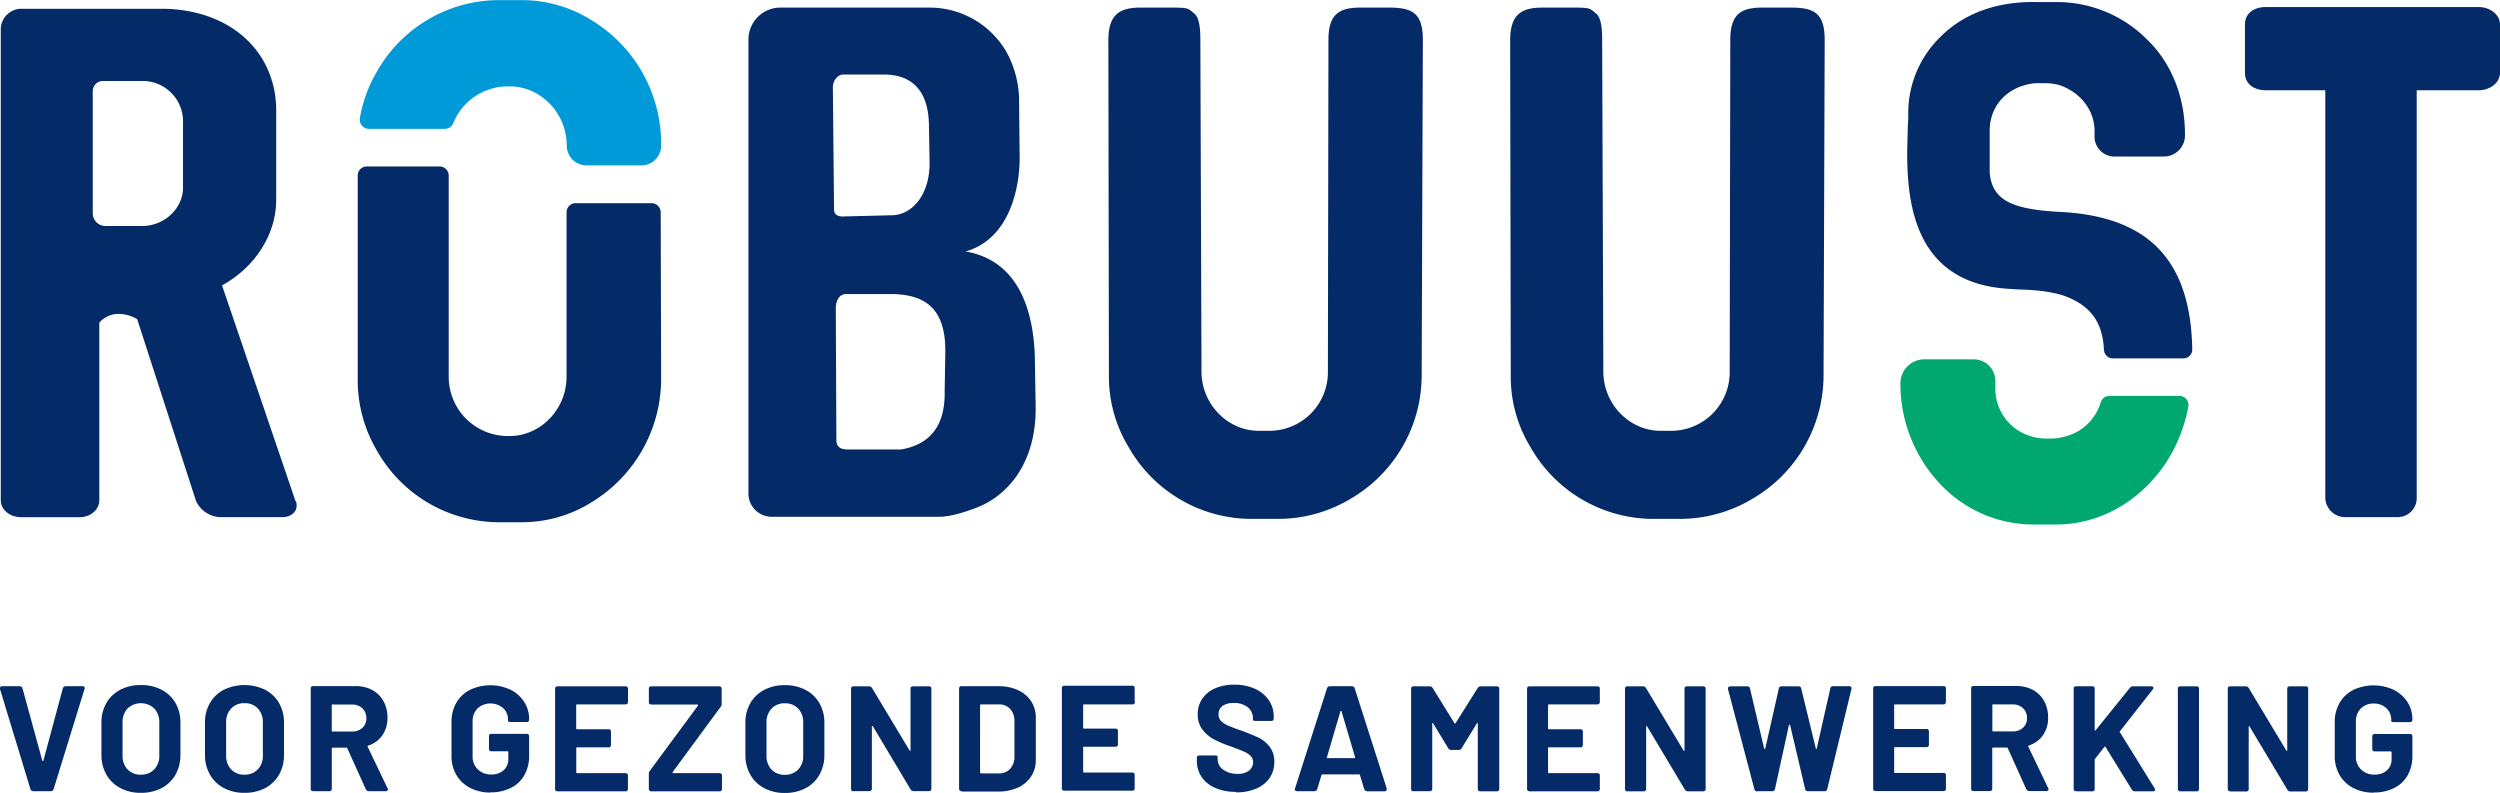 <svg id="Laag_1" data-name="Laag 1" xmlns="http://www.w3.org/2000/svg" width="208.5mm" height="66.13mm" viewBox="0 0 591.03 187.45"><defs><style>.cls-1{fill:#052a68;}.cls-2{fill:#00a86f;}.cls-3{fill:#009ad9;}</style></defs><path class="cls-1" d="M648.34,273.62a10.47,10.47,0,0,0,4.8-1.05,7.46,7.46,0,0,0,3.21-3,9.2,9.2,0,0,0,1.13-4.67v-4.5a.54.54,0,0,0-.6-.61h-8.29a.54.54,0,0,0-.6.61v2.9a.53.53,0,0,0,.6.6h3.75a.2.2,0,0,1,.22.22v1.56a3.44,3.44,0,0,1-1.1,2.71,4.26,4.26,0,0,1-2.94,1,4.36,4.36,0,0,1-3.16-1.19,4.11,4.11,0,0,1-1.24-3.1v-8.22a4.3,4.3,0,0,1,1.15-3.1,4.08,4.08,0,0,1,3.07-1.18,4.13,4.13,0,0,1,3,1.11,3.69,3.69,0,0,1,1.14,2.75v.25c0,.07,0,.13.16.19a.88.88,0,0,0,.44.09h3.79a.53.53,0,0,0,.6-.6v-.07a7.42,7.42,0,0,0-1.15-4.06,8.15,8.15,0,0,0-3.22-2.89,11.28,11.28,0,0,0-9.59,0,7.84,7.84,0,0,0-3.24,3.06,9,9,0,0,0-1.15,4.58v7.93a8.85,8.85,0,0,0,1.15,4.56,8,8,0,0,0,3.24,3.06,10.26,10.26,0,0,0,4.82,1.1m-33.91-.28h3.76a.54.54,0,0,0,.6-.61l0-14.63c0-.09,0-.15.08-.18s.11,0,.16.11l8.89,14.88a.85.85,0,0,0,.71.43h3.62a.54.54,0,0,0,.6-.61V249.14a.53.53,0,0,0-.6-.61H628.5a.54.54,0,0,0-.61.61v14.45c0,.1,0,.16-.08.18s-.11,0-.16-.11l-8.86-14.74a.79.79,0,0,0-.71-.39h-3.65a.53.53,0,0,0-.6.61v23.59a.54.54,0,0,0,.6.61m-11.8,0h3.79a.54.54,0,0,0,.61-.61V249.14a.54.54,0,0,0-.61-.61h-3.79a.53.53,0,0,0-.6.61v23.59a.54.54,0,0,0,.6.61m-24.66,0h3.79a.54.54,0,0,0,.61-.61v-6.84a.42.42,0,0,1,.1-.24l2.16-2.77a.22.22,0,0,1,.18-.11.14.14,0,0,1,.14.11l6.2,10.06a.8.8,0,0,0,.71.4h4.29c.33,0,.49-.13.49-.4a.5.5,0,0,0-.1-.31l-8.19-13.22c-.07-.12-.07-.21,0-.28l7.73-9.85a.79.79,0,0,0,.18-.39.31.31,0,0,0-.14-.27.76.76,0,0,0-.4-.09h-4.28a.85.85,0,0,0-.75.36l-8.08,10a.13.13,0,0,1-.16.08c-.06,0-.08-.09-.08-.18v-9.67a.54.54,0,0,0-.61-.61H578a.53.53,0,0,0-.6.61v23.59a.54.54,0,0,0,.6.61m-19.62-20.52H563a3.38,3.38,0,0,1,2.43.9,3.12,3.12,0,0,1,.94,2.32,3,3,0,0,1-.94,2.29,3.45,3.45,0,0,1-2.43.87h-4.6c-.15,0-.22-.07-.22-.21v-6c0-.14.07-.21.22-.21m8.53,20.52h4a.68.68,0,0,0,.4-.11.36.36,0,0,0,.14-.29.51.51,0,0,0-.11-.31l-4.68-9.78a.14.14,0,0,1,0-.16.23.23,0,0,1,.14-.13,6.38,6.38,0,0,0,3.33-2.44,7.05,7.05,0,0,0,1.21-4.15,8,8,0,0,0-.94-3.89,6.65,6.65,0,0,0-2.66-2.65,8.25,8.25,0,0,0-4-.93h-10a.53.53,0,0,0-.6.6v23.63a.53.53,0,0,0,.6.61h3.79a.54.54,0,0,0,.6-.61v-9.46c0-.14.07-.21.22-.21h3.22a.24.24,0,0,1,.24.17l4.36,9.65a.79.79,0,0,0,.71.46m-19.7-21.12v-3.08a.53.53,0,0,0-.6-.61h-16a.53.53,0,0,0-.6.61v23.59a.54.54,0,0,0,.6.61h16a.54.54,0,0,0,.6-.61v-3.08a.53.53,0,0,0-.6-.6H535.17c-.14,0-.21-.07-.21-.22v-5.66c0-.15.07-.22.21-.22h7.41a.53.53,0,0,0,.6-.6v-3.08a.53.53,0,0,0-.6-.6h-7.41c-.14,0-.21-.07-.21-.22V253a.19.19,0,0,1,.21-.21h11.41a.53.53,0,0,0,.6-.6m-44.64,21.12h3.61a.6.6,0,0,0,.64-.53l3.29-15.07c0-.09.08-.14.15-.14a.16.16,0,0,1,.14.14l3.54,15.07a.61.61,0,0,0,.67.53h3.9a.61.61,0,0,0,.67-.53l5.71-23.61a.62.62,0,0,0-.05-.47.5.5,0,0,0-.45-.2H520.5a.6.6,0,0,0-.64.54l-3.19,14.13c0,.09-.06.15-.12.15s-.1-.06-.12-.15L513,249.07a.6.6,0,0,0-.67-.54h-4a.59.59,0,0,0-.64.54l-3.19,14.13c0,.09-.07.15-.14.15s-.12-.06-.14-.15l-3.33-14.13a.6.6,0,0,0-.64-.54h-4c-.38,0-.57.17-.57.5a.29.29,0,0,0,0,.17l6.23,23.61a.62.62,0,0,0,.68.53m-30.62,0h3.76a.54.54,0,0,0,.6-.61l0-14.63c0-.09,0-.15.08-.18s.11,0,.17.11l8.89,14.88a.83.83,0,0,0,.7.43h3.62a.54.54,0,0,0,.6-.61V249.14a.53.53,0,0,0-.6-.61H486a.53.53,0,0,0-.6.61v14.45q0,.15-.09.18c-.06,0-.11,0-.16-.11l-8.86-14.74a.79.79,0,0,0-.71-.39h-3.65a.53.53,0,0,0-.6.61v23.59a.54.54,0,0,0,.6.61m-6.55-21.12v-3.08a.53.53,0,0,0-.6-.61h-16a.53.53,0,0,0-.6.61v23.59a.54.54,0,0,0,.6.61h16a.54.54,0,0,0,.6-.61v-3.08a.53.53,0,0,0-.6-.6H453.36a.2.2,0,0,1-.22-.22v-5.66a.2.2,0,0,1,.22-.22h7.4a.54.54,0,0,0,.61-.6v-3.08a.54.54,0,0,0-.61-.6h-7.4a.2.2,0,0,1-.22-.22V253a.19.19,0,0,1,.22-.21h11.41a.53.53,0,0,0,.6-.6m-44,21.12h3.79a.54.54,0,0,0,.6-.61V257.39c0-.09,0-.15.09-.17s.11,0,.15.1l3.55,5.85a.79.79,0,0,0,.71.39H432a.78.78,0,0,0,.7-.39l3.58-5.85c.05-.1.11-.13.17-.1s.08.08.08.17v15.34a.54.54,0,0,0,.61.61H441a.54.54,0,0,0,.6-.61V249.14a.53.53,0,0,0-.6-.61h-3.79a.79.79,0,0,0-.71.39l-5.21,8.3a.15.15,0,0,1-.13.1.22.22,0,0,1-.16-.1l-5.13-8.3a.81.81,0,0,0-.71-.39h-3.79a.54.54,0,0,0-.61.61v23.59a.54.54,0,0,0,.61.61m-20.49-8.09,3.16-10.8c.05-.1.1-.14.16-.14s.1,0,.12.14l3.19,10.8c0,.17,0,.25-.17.25H401c-.14,0-.2-.08-.18-.25m9.54,8.09h4.11a.56.56,0,0,0,.38-.13.4.4,0,0,0,.15-.33.61.61,0,0,0,0-.22L407.43,249a.66.66,0,0,0-.67-.5h-5.21a.67.67,0,0,0-.67.5l-7.55,23.63a.47.47,0,0,0,0,.48.53.53,0,0,0,.46.2h4.11a.67.67,0,0,0,.67-.5l1-3.3a.19.19,0,0,1,.21-.17h8.68a.19.19,0,0,1,.21.17l1,3.3a.68.68,0,0,0,.68.5m-31,.28a11.92,11.92,0,0,0,4.8-.89,7.18,7.18,0,0,0,3.16-2.51,6.58,6.58,0,0,0,1.11-3.79,5.62,5.62,0,0,0-1.15-3.66,7.55,7.55,0,0,0-2.6-2.1c-1-.46-2.28-1-3.94-1.61-1.51-.52-2.62-.95-3.34-1.28a4.91,4.91,0,0,1-1.62-1.1,2.18,2.18,0,0,1-.53-1.48,2.36,2.36,0,0,1,.92-2,4.29,4.29,0,0,1,2.63-.7,5,5,0,0,1,3.35,1,3.24,3.24,0,0,1,1.22,2.54v.35c0,.23.2.35.6.35h3.72a.53.53,0,0,0,.6-.6v-.35a6.85,6.85,0,0,0-1.18-4,7.87,7.87,0,0,0-3.32-2.68,11.71,11.71,0,0,0-4.82-.95,11.15,11.15,0,0,0-4.48.85,6.92,6.92,0,0,0-3.06,2.44,6.35,6.35,0,0,0-1.1,3.72,5.83,5.83,0,0,0,1.13,3.64,8.37,8.37,0,0,0,2.77,2.32,27.9,27.9,0,0,0,4,1.66c1.42.52,2.45.93,3.09,1.22a5.12,5.12,0,0,1,1.52,1,2,2,0,0,1,.57,1.44,2.52,2.52,0,0,1-.91,2,4.16,4.16,0,0,1-2.78.79,5.47,5.47,0,0,1-3.38-1,2.93,2.93,0,0,1-1.3-2.4v-.49c0-.31-.19-.46-.59-.46h-3.73a.53.53,0,0,0-.6.6v.6a6.73,6.73,0,0,0,1.14,3.9,7.35,7.35,0,0,0,3.22,2.59,12,12,0,0,0,4.85.92m-23.91-21.4v-3.08a.53.53,0,0,0-.6-.61h-16a.54.54,0,0,0-.61.61v23.59a.54.54,0,0,0,.61.61h16a.54.54,0,0,0,.6-.61v-3.08a.53.53,0,0,0-.6-.6H343.44a.19.19,0,0,1-.21-.22v-5.66a.19.19,0,0,1,.21-.22h7.41a.53.53,0,0,0,.6-.6v-3.08a.53.53,0,0,0-.6-.6h-7.41a.19.19,0,0,1-.21-.22V253a.19.19,0,0,1,.21-.21h11.42a.53.53,0,0,0,.6-.6m-36.6,16.61V253a.19.19,0,0,1,.21-.21h4.21a3.46,3.46,0,0,1,2.71,1.1,4.14,4.14,0,0,1,1,2.94V265A4.36,4.36,0,0,1,326,268a3.42,3.42,0,0,1-2.64,1.1h-4.25c-.14,0-.21-.07-.21-.22m-4.4,4.51h8.68a11,11,0,0,0,4.66-.94,7.26,7.26,0,0,0,3.1-2.64,7,7,0,0,0,1.1-3.93V256a7,7,0,0,0-1.1-3.93,7.26,7.26,0,0,0-3.1-2.64,11,11,0,0,0-4.66-.94h-8.68a.53.53,0,0,0-.6.61v23.59a.54.54,0,0,0,.6.61m-25.58,0h3.76a.54.54,0,0,0,.6-.61l0-14.63a.18.18,0,0,1,.09-.18c.06,0,.11,0,.16.11l8.89,14.88a.85.85,0,0,0,.71.43h3.62a.54.54,0,0,0,.6-.61V249.14a.53.53,0,0,0-.6-.61h-3.73a.53.53,0,0,0-.6.61v14.45q0,.15-.09.18c-.06,0-.11,0-.15-.11l-8.86-14.74a.81.81,0,0,0-.71-.39h-3.65a.53.53,0,0,0-.6.61v23.59a.54.54,0,0,0,.6.61m-16.27-3.9a4.16,4.16,0,0,1-3.13-1.24,4.59,4.59,0,0,1-1.19-3.3v-7.79a4.66,4.66,0,0,1,1.19-3.32,4.1,4.1,0,0,1,3.13-1.25,4.17,4.17,0,0,1,3.18,1.25,4.65,4.65,0,0,1,1.18,3.32v7.79a4.55,4.55,0,0,1-1.2,3.3,4.22,4.22,0,0,1-3.16,1.24m0,4.29a10.37,10.37,0,0,0,4.91-1.12,8,8,0,0,0,3.28-3.17,9.35,9.35,0,0,0,1.17-4.71v-7.59a9.09,9.09,0,0,0-1.17-4.64,8,8,0,0,0-3.28-3.13,10.25,10.25,0,0,0-4.91-1.12,10.13,10.13,0,0,0-4.86,1.12,8,8,0,0,0-3.28,3.13,9.09,9.09,0,0,0-1.17,4.64v7.59a9.25,9.25,0,0,0,1.17,4.69,8.08,8.08,0,0,0,3.28,3.17,10,10,0,0,0,4.86,1.14m-31.46-.39h16a.54.54,0,0,0,.61-.61v-3.08a.54.54,0,0,0-.61-.6H246.36a.22.22,0,0,1-.18-.07.19.19,0,0,1,0-.18l11.34-15.41a1.13,1.13,0,0,0,.25-.75v-3.5a.54.54,0,0,0-.61-.61h-16a.53.53,0,0,0-.6.61v3.08a.53.53,0,0,0,.6.6H252c.1,0,.16,0,.18.07s0,.11,0,.18L240.8,268.48a1.08,1.08,0,0,0-.25.75v3.5a.54.54,0,0,0,.6.61m-5.52-21.12v-3.08a.54.54,0,0,0-.61-.61H219a.54.54,0,0,0-.61.61v23.59a.54.54,0,0,0,.61.61h16a.54.54,0,0,0,.61-.61v-3.08a.54.54,0,0,0-.61-.6H223.61c-.14,0-.21-.07-.21-.22v-5.66c0-.15.07-.22.21-.22H231a.53.53,0,0,0,.6-.6v-3.08a.53.53,0,0,0-.6-.6h-7.41c-.14,0-.21-.07-.21-.22V253a.19.19,0,0,1,.21-.21H235a.54.54,0,0,0,.61-.6m-32.5,21.4a10.47,10.47,0,0,0,4.8-1.05,7.4,7.4,0,0,0,3.21-3,9.2,9.2,0,0,0,1.13-4.67v-4.5a.53.53,0,0,0-.6-.61h-8.29a.54.54,0,0,0-.6.61v2.9a.53.53,0,0,0,.6.6h3.76a.19.19,0,0,1,.21.22v1.56a3.44,3.44,0,0,1-1.1,2.71,4.26,4.26,0,0,1-2.94,1,4.33,4.33,0,0,1-3.15-1.19,4.08,4.08,0,0,1-1.25-3.1v-8.22a4.27,4.27,0,0,1,1.16-3.1,4.6,4.6,0,0,1,6.07-.07,3.69,3.69,0,0,1,1.14,2.75v.25c0,.07.05.13.16.19a.88.88,0,0,0,.44.09h3.79a.53.53,0,0,0,.6-.6v-.07a7.42,7.42,0,0,0-1.15-4.06,8.15,8.15,0,0,0-3.22-2.89,11.26,11.26,0,0,0-9.58,0,7.81,7.81,0,0,0-3.25,3.06,9,9,0,0,0-1.15,4.58v7.93a8.85,8.85,0,0,0,1.15,4.56,7.94,7.94,0,0,0,3.25,3.06,10.19,10.19,0,0,0,4.81,1.1m-37.31-20.8h4.61a3.38,3.38,0,0,1,2.43.9,3.11,3.11,0,0,1,.93,2.32,3,3,0,0,1-.93,2.29,3.45,3.45,0,0,1-2.43.87h-4.61a.19.19,0,0,1-.21-.21v-6a.19.19,0,0,1,.21-.21m8.54,20.52h4a.68.68,0,0,0,.4-.11.36.36,0,0,0,.14-.29.51.51,0,0,0-.11-.31l-4.68-9.78a.16.16,0,0,1,0-.16.23.23,0,0,1,.14-.13,6.38,6.38,0,0,0,3.33-2.44,7.13,7.13,0,0,0,1.21-4.15,8,8,0,0,0-.94-3.89,6.59,6.59,0,0,0-2.66-2.65,8.22,8.22,0,0,0-4-.93h-9.95a.53.53,0,0,0-.6.6v23.63a.53.53,0,0,0,.6.61H165a.54.54,0,0,0,.6-.61v-9.46a.19.19,0,0,1,.21-.21h3.23a.24.24,0,0,1,.24.17l4.36,9.65a.8.8,0,0,0,.71.46m-29.4-3.9a4.16,4.16,0,0,1-3.14-1.24,4.59,4.59,0,0,1-1.19-3.3v-7.79a4.66,4.66,0,0,1,1.19-3.32,4.09,4.09,0,0,1,3.14-1.25,4.14,4.14,0,0,1,3.17,1.25,4.65,4.65,0,0,1,1.18,3.32v7.79a4.55,4.55,0,0,1-1.2,3.3,4.24,4.24,0,0,1-3.15,1.24m0,4.29a10.39,10.39,0,0,0,4.9-1.12,8.08,8.08,0,0,0,3.28-3.17,9.35,9.35,0,0,0,1.17-4.71v-7.59a9.09,9.09,0,0,0-1.17-4.64,8.11,8.11,0,0,0-3.28-3.13,11.24,11.24,0,0,0-9.78,0,8,8,0,0,0-3.27,3.13,9,9,0,0,0-1.18,4.64v7.59a9.15,9.15,0,0,0,1.18,4.69,8,8,0,0,0,3.27,3.17,10.11,10.11,0,0,0,4.88,1.14m-24.49-4.29a4.17,4.17,0,0,1-3.14-1.24,4.59,4.59,0,0,1-1.18-3.3v-7.79a4.65,4.65,0,0,1,1.18-3.32,4.61,4.61,0,0,1,6.31,0,4.66,4.66,0,0,1,1.19,3.32v7.79a4.52,4.52,0,0,1-1.21,3.3,4.21,4.21,0,0,1-3.15,1.24m0,4.29a10.43,10.43,0,0,0,4.91-1.12,8.14,8.14,0,0,0,3.28-3.17,9.45,9.45,0,0,0,1.17-4.71v-7.59a9.19,9.19,0,0,0-1.17-4.64,8.17,8.17,0,0,0-3.28-3.13,10.31,10.31,0,0,0-4.91-1.12,10.2,10.2,0,0,0-4.87,1.12,8,8,0,0,0-3.28,3.13,9.09,9.09,0,0,0-1.17,4.64v7.59a9.25,9.25,0,0,0,1.17,4.69,8.08,8.08,0,0,0,3.28,3.17,10.09,10.09,0,0,0,4.87,1.14m-25.41-.39h4.11a.67.67,0,0,0,.68-.5l7.3-23.64a.48.48,0,0,0,0-.47.53.53,0,0,0-.46-.2h-4a.69.69,0,0,0-.68.54l-4.57,17c0,.09-.07.14-.14.14s-.12-.05-.14-.14L92.48,249a.68.68,0,0,0-.67-.5H87.69c-.35,0-.53.15-.53.46a.37.37,0,0,0,0,.21l7.19,23.64a.67.67,0,0,0,.67.5" transform="translate(-87.16 -86.27)"/><path class="cls-1" d="M87.34,204.53V93.16a4.88,4.88,0,0,1,4.82-4.82h33.73c15.83.27,26.57,10.19,26.57,24.09v21.06c0,8.4-5.23,16.11-12.8,20.24l.13.41L157,204.67c.28.28.28.69.28,1.24,0,1.38-1.38,2.61-3.31,2.61H139a6.61,6.61,0,0,1-5.51-3.85l-13.9-42.95a8.8,8.8,0,0,0-4.27-1.24,6,6,0,0,0-4.68,2.06v42c0,2.2-2.07,4-4.68,4H92.16C89.41,208.52,87.34,206.73,87.34,204.53Zm43.09-73.93V114.91a9.54,9.54,0,0,0-9.63-9.5h-9.5a2.43,2.43,0,0,0-2.21,2.48V136.8a3,3,0,0,0,2.9,2.89h8.81C126,139.69,130.43,135.56,130.43,130.6Z" transform="translate(-87.16 -86.27)"/><path class="cls-1" d="M264.1,203V95.5a7.56,7.56,0,0,1,7.71-7.44h35.11a21,21,0,0,1,18.17,10.47,24.26,24.26,0,0,1,3,12.11l.13,13.08c0,6.61-2.2,19-12.8,22,10.6,1.79,15.83,10.74,16.38,24.5L332,182c.28,14.32-7.16,21.76-14.18,24.37-3.72,1.38-6.47,2.07-8.67,2.07H269.61A5.5,5.5,0,0,1,264.1,203Zm42.82-78.47-.14-8.26c0-8.26-3.72-12.39-10.74-12.39h-9.5c-1.38,0-2.48,1.51-2.48,3l.28,28.91c0,1.1.69,1.65,2.06,1.65l11.43-.28C302.79,137.21,307.05,132.26,306.92,124.55Zm3.57,54.24.14-8.81c.28-10.88-4.82-14.18-13.08-14.18H287.23c-1.79,0-2.48,1.79-2.48,3.3l.14,31.12c0,1.65.82,2.33,2.75,2.33h12.53C307.19,191.32,310.63,186.77,310.49,178.79Z" transform="translate(-87.16 -86.27)"/><path class="cls-1" d="M354,192a32.09,32.09,0,0,1-4.68-16.93l-.13-79.3c0-6.19,2.75-7.71,7.71-7.71h6.19c4.68,0,4.82,0,6.2,1.24,1.23.83,1.65,2.89,1.65,6.34l.27,78.47c0,7.71,6.2,14,13.49,14h2.76a13.84,13.84,0,0,0,13.63-14l.13-78.47c0-6.2,2.76-7.58,7.58-7.58h6.74c5.65,0,8,1.38,8,7.71l-.28,79.3a33.8,33.8,0,0,1-16.93,29.19,33.36,33.36,0,0,1-16.94,4.68h-6.19A33.45,33.45,0,0,1,354,192Z" transform="translate(-87.16 -86.27)"/><path class="cls-1" d="M449,192a32,32,0,0,1-4.68-16.93l-.14-79.3c0-6.19,2.76-7.71,7.71-7.71h6.2c4.68,0,4.82,0,6.19,1.24,1.24.83,1.65,2.89,1.65,6.34l.28,78.47c0,7.71,6.19,14,13.49,14h2.75a13.83,13.83,0,0,0,13.63-14l.14-78.47c0-6.2,2.75-7.58,7.57-7.58h6.75c5.64,0,8,1.38,8,7.71l-.27,79.3a33.79,33.79,0,0,1-16.94,29.19,33.32,33.32,0,0,1-16.93,4.68h-6.19A33.45,33.45,0,0,1,449,192Z" transform="translate(-87.16 -86.27)"/><path class="cls-1" d="M636.89,203.84V107.61h-14c-2.89,0-5-1.51-5-4.13V92.06c0-2.62,2.07-4.13,5-4.13H673.1c2.75,0,5.09,1.79,5.09,4.13v11.42c0,2.34-2.34,4.13-5.09,4.13H658.5v96.23a4.49,4.49,0,0,1-4.4,4.68H641.3A4.68,4.68,0,0,1,636.89,203.84Z" transform="translate(-87.16 -86.27)"/><path class="cls-1" d="M586.73,171h16.71a2.12,2.12,0,0,0,2-1.94c-.31-20.49-9.57-31.29-30.27-32.64-11.57-.55-16.94-2.34-17.62-9.23v-10c0-6.06,4.26-10.57,10.73-11.26l2.21,0a13.62,13.62,0,0,1,3.44.42c5,1.65,8.4,5.92,8.4,10.87v1.24a4.73,4.73,0,0,0,4.54,4.82h11.84a5,5,0,0,0,5-5.23v-.14c0-8.4-3-16.52-8.81-22.16a30.11,30.11,0,0,0-21.34-9h-5.24c-8.94-.14-16.79,2.61-22.3,8.12a25.07,25.07,0,0,0-7.71,19l-.13,2.48-.14,6c0,12.39,2,30.66,23.57,32.17l3,.19q8.67.2,12.8,2.47c4.56,2.28,6.89,6,7.14,11.78A2.14,2.14,0,0,0,586.73,171Z" transform="translate(-87.16 -86.27)"/><path class="cls-1" d="M243.35,136.38a2.14,2.14,0,0,0-2.17-2.08h-18a2.15,2.15,0,0,0-2.08,2.18v38.87c0,7.57-6.05,14-13.49,14H207a14,14,0,0,1-13.76-14V127.69a2.15,2.15,0,0,0-2.18-2.07H173.8a2.13,2.13,0,0,0-2.07,2.18V176a32.72,32.72,0,0,0,4.54,16.8,33.22,33.22,0,0,0,28.64,16.93h5.78a31,31,0,0,0,16.25-4.68A34.16,34.16,0,0,0,243.46,176l-.1-39.61S243.35,136.39,243.35,136.38Z" transform="translate(-87.16 -86.27)"/><path class="cls-2" d="M571.36,189.94h.57a12.11,12.11,0,0,0,3.69-.55,11.79,11.79,0,0,0,8.18-8,2.1,2.1,0,0,1,2-1.53h16.67a2.14,2.14,0,0,1,2.07,2.17.88.88,0,0,1,0,.17,36.36,36.36,0,0,1-5.6,13.89c-6.06,8.81-15.42,14.18-25.75,14.18h-5.37a30.28,30.28,0,0,1-22.16-9.77,34.47,34.47,0,0,1-9.22-23.4V177a5.67,5.67,0,0,1,5.5-5.78h11.84a5.1,5.1,0,0,1,5.1,5.1v1.78a11.69,11.69,0,0,0,8.39,11.29,11.44,11.44,0,0,0,3.58.55h.55" transform="translate(-87.16 -86.27)"/><path class="cls-3" d="M238.3,125.37H225.83a4.68,4.68,0,0,1-4.68-4.68h0c0-7.57-6.05-14-13.49-14H207a13.91,13.91,0,0,0-12.69,8.69,2.16,2.16,0,0,1-2,1.35H174.38a2.16,2.16,0,0,1-2.14-2.5,32.25,32.25,0,0,1,4-11,33.23,33.23,0,0,1,28.64-16.94h5.78A31.05,31.05,0,0,1,226.94,91,34.17,34.17,0,0,1,243.46,120l0,.78a4.68,4.68,0,0,1-4.68,4.59Z" transform="translate(-87.16 -86.27)"/></svg>